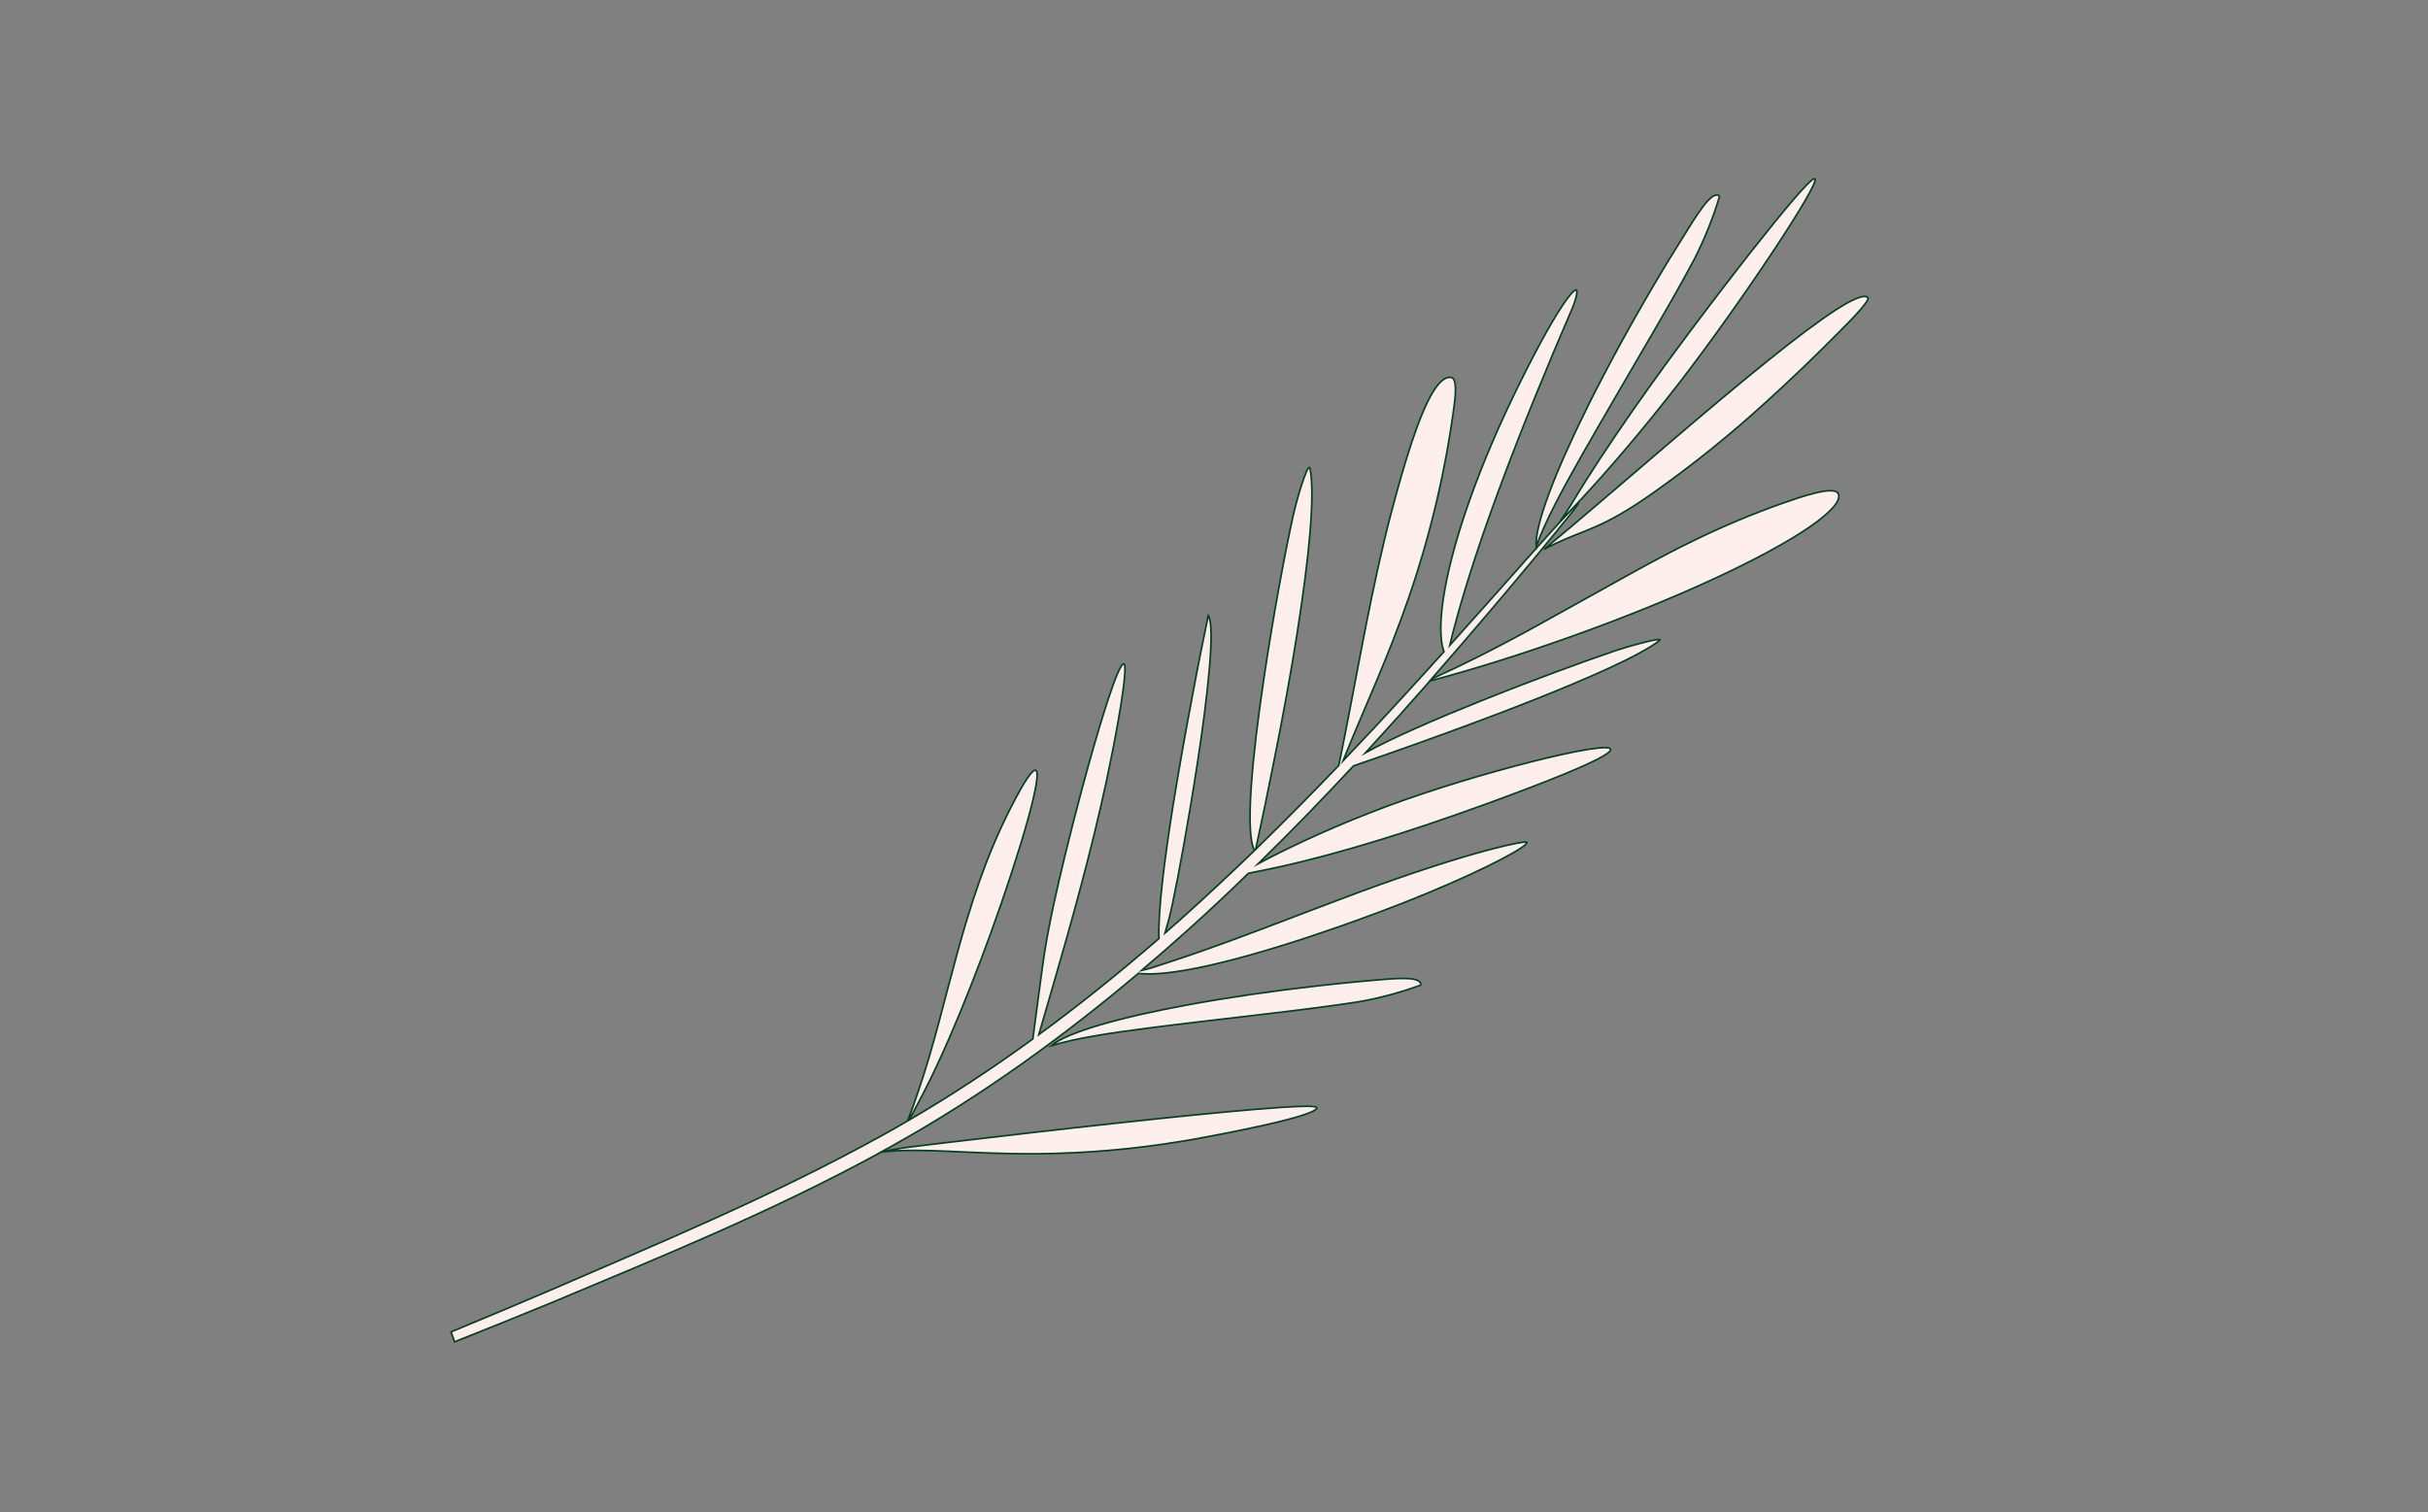 <svg width="427" height="266" viewBox="0 0 427 266" fill="none" xmlns="http://www.w3.org/2000/svg">
<rect x="0" y="0" width="427" height="266" fill="#808080" stroke="none"/>
<g clip-path="url(#clip0_2311_5711)">
<path d="M232.076 173.355C223.993 174.258 216.01 175.429 208.976 176.719C197.018 178.926 187.704 181.525 184.933 183.909C189.074 182.623 195.245 181.683 201.692 180.855C204.868 180.427 208.143 180.066 211.252 179.683C216.688 179.015 224.365 178.184 231.452 177.26C234.081 176.917 236.621 176.562 238.938 176.203C242.652 175.544 246.301 174.563 249.844 173.271C249.866 173.225 249.877 173.174 249.878 173.122C249.741 171.59 245.171 172.088 239.668 172.583C237.142 172.814 234.611 173.072 232.076 173.355Z" fill="#FEEEEC" stroke="#044222" stroke-width="0.3" stroke-miterlimit="10"/>
<path d="M231.576 194.801C231.442 193.973 214.495 195.568 196.946 197.482C191.539 198.066 186.09 198.675 181.055 199.256C169.041 200.629 159.409 201.796 158.658 201.931C157.548 202.113 156.332 202.324 155.092 202.54C155.536 202.297 155.974 202.065 156.414 201.818C172.814 192.727 187.373 182.028 200.207 171.193C206.711 172.021 221.431 167.934 235.881 162.854C237.91 162.14 239.938 161.408 241.937 160.664C254.811 155.883 264.647 151.103 267.604 149.071C268.253 148.621 268.587 148.307 268.527 148.15C268.396 147.789 258.779 149.605 238.716 157.034C234.02 158.779 229.256 160.61 224.446 162.444C222.482 163.188 220.51 163.931 218.543 164.664C214.265 166.254 209.99 167.788 205.733 169.178C204.654 169.54 203.605 169.879 202.553 170.213C201.924 170.41 201.339 170.558 200.761 170.681C203.561 168.308 206.29 165.93 208.924 163.564C212.625 160.235 216.165 156.916 219.545 153.606C219.855 153.542 220.163 153.466 220.465 153.408C223.279 152.873 226.16 152.233 229.085 151.517C240.618 148.676 252.915 144.561 264.923 140.099C267.52 139.136 269.794 138.266 271.79 137.483C280.21 134.171 283.438 132.418 283.25 131.782C282.776 130.158 259.821 135.904 244.122 141.731C243.01 142.146 241.937 142.559 240.883 142.97C236.385 144.724 232.438 146.451 229.105 148.007C227.918 148.562 226.804 149.115 225.763 149.604C224.038 150.455 222.549 151.224 221.31 151.888C227.369 145.956 232.938 140.182 238.028 134.71C241.79 133.426 245.729 132.038 249.667 130.631C256.216 128.262 262.829 125.844 268.821 123.466C279.583 119.231 288.444 115.278 291.798 112.699C291.887 112.63 291.933 112.594 291.913 112.541C291.779 112.211 287.116 113.447 284.306 114.372C278.917 116.186 269.444 119.657 260.294 123.333C252.331 126.535 244.635 129.877 240.14 132.397C242.219 130.102 244.239 127.907 246.169 125.761C248.012 123.695 249.782 121.696 251.478 119.767C259.45 117.653 267.763 115.008 275.801 112.149C285.581 108.67 294.24 105.132 301.41 101.811C308.725 98.433 314.472 95.286 318.253 92.689C321.931 90.15 323.758 88.126 323.326 86.905C322.729 85.261 316.707 87.39 313.29 88.584C308.245 90.378 303.3 92.445 298.478 94.774C296.692 95.632 294.983 96.489 293.35 97.345C288.695 99.772 284.553 102.14 280.605 104.323C271.668 109.227 263.942 113.87 251.729 119.45C259.14 110.972 265.113 103.897 269.46 98.658C272.158 95.419 274.218 92.873 275.616 91.155C277.014 89.436 277.694 88.473 277.628 88.415C277.563 88.357 276.743 89.192 275.237 90.824C273.731 92.456 271.56 94.912 268.737 98.043C265.133 102.094 260.508 107.333 254.958 113.508C255.815 109.991 256.855 106.259 258.077 102.314C259.787 96.797 261.839 90.879 264.156 84.673C267.701 75.174 271.87 64.98 276.439 54.393C277.2 52.633 277.512 51.119 277.192 50.987C277.03 50.909 276.355 51.406 274.913 53.54C273.401 55.768 271.045 59.788 267.53 66.85C260.049 81.847 255.764 94.585 254.138 103.423C253.178 108.636 253.15 112.485 253.946 114.62C251.137 117.732 248.104 121.058 244.845 124.6C242.127 127.542 239.241 130.627 236.198 133.807C238.072 129.122 240.165 124.369 242.308 119.243C244.16 114.819 246.033 110.115 247.814 104.943C251.56 94.047 254.213 82.805 255.735 71.384C256.239 67.701 255.871 66.458 255.173 66.382C254.12 66.234 253.035 67.227 251.927 69.073C249.559 73.027 247.097 80.936 244.594 90.455C244.197 91.974 243.814 93.506 243.447 95.052C240.395 107.75 238.175 121.441 235.444 134.631C230.919 139.35 226.048 144.291 220.832 149.383C221.904 144.471 222.972 139.29 224.005 134.075C225.579 126.264 227.027 118.415 228.151 111.199C230.192 98.232 231.306 87.257 230.396 82.402C230.374 82.277 230.333 82.207 230.284 82.197C229.79 82.112 228.168 87.349 227.441 90.613C226.042 96.88 223.93 108.155 222.289 119.221C220.222 133.064 218.909 146.601 220.632 149.58C216.46 153.609 212.061 157.721 207.434 161.873C206.599 162.61 205.749 163.353 204.898 164.095C205.349 162.575 205.861 160.627 206.164 159.127C207.311 153.708 209.096 143.973 210.553 134.437C212.429 122.176 213.755 110.241 212.495 108.235C211.59 112.609 210.65 117.236 209.794 121.892C208.516 128.595 207.313 135.377 206.306 141.598C204.689 151.768 203.637 160.486 203.823 165.066C197.248 170.753 190.228 176.445 182.693 181.973C183.51 179.162 184.342 176.299 185.19 173.383C188.513 161.908 191.963 149.635 194.643 137.096C195.821 131.612 197.621 122.15 197.829 118.392C197.885 117.424 197.839 116.821 197.645 116.781C196.672 116.571 193.354 127.308 190.217 139.012C189.215 142.755 188.232 146.591 187.354 150.204C186.552 153.547 185.827 156.639 185.254 159.314C184.419 163.219 183.71 167.041 183.237 170.719C182.722 174.668 182.127 178.856 181.64 182.736C174.786 187.714 167.541 192.521 159.882 196.996C160.83 195.26 161.747 193.508 162.636 191.79C164.037 189.043 165.517 185.873 166.977 182.502C169.48 176.737 171.992 170.318 174.247 164.12C179.72 148.989 183.655 135.231 182.022 135.466C181.446 135.547 180.171 137.38 178.039 141.505L177.674 142.217C169.071 159.146 166.857 176.3 161.51 191.89C160.897 193.726 160.367 195.293 159.597 197.163C158.157 197.996 156.714 198.825 155.245 199.64C135.194 210.725 114.88 219.056 96.612 226.994C90.655 229.542 84.891 231.962 79.321 234.255C79.538 234.841 79.752 235.422 79.947 236.005C85.586 233.777 91.414 231.422 97.431 228.941C115.363 221.393 135.229 213.403 154.998 202.62C162.301 201.8 170.53 203.028 182.51 202.932C190.927 202.856 199.326 202.133 207.632 200.771C207.952 200.72 208.453 200.637 209.082 200.529C214.788 199.515 231.822 196.316 231.576 194.801Z" fill="#FEEEEC" stroke="#044222" stroke-width="0.3" stroke-miterlimit="10"/>
<path d="M291.172 49.581C286.796 56.986 282.72 64.455 279.343 71.24C273.614 82.741 269.898 92.265 270.16 96.12C271.699 91.81 274.824 85.996 278.222 80.025C279.901 77.068 281.647 74.073 283.305 71.201C286.2 66.178 290.364 59.163 294.097 52.618C295.482 50.183 296.794 47.803 297.96 45.619C299.765 42.066 301.255 38.361 302.411 34.547C302.388 34.495 302.353 34.45 302.309 34.415C300.92 33.556 298.437 37.736 295.362 42.695C293.93 44.957 292.534 47.265 291.172 49.581Z" fill="#FEEEEC" stroke="#044222" stroke-width="0.3" stroke-miterlimit="10"/>
<path d="M305.147 47.868C296.702 58.78 288.424 69.958 281.436 80.601C279.663 83.298 277.971 85.959 276.4 88.593C275.779 89.613 275.095 90.675 274.35 91.695C275.073 90.971 277.669 88.335 281.526 84.006C282.341 83.087 283.225 82.081 284.147 81.018C286.729 78.033 289.696 74.483 292.911 70.422C293.669 69.472 294.43 68.501 295.215 67.489C306.232 53.246 320.219 32.099 319.176 31.448C318.768 31.194 316.078 34.059 310.022 41.674C308.586 43.449 306.973 45.511 305.147 47.868Z" fill="#FEEEEC" stroke="#044222" stroke-width="0.3" stroke-miterlimit="10"/>
<path d="M289.988 87.214C297.332 82.082 304.325 76.466 310.923 70.405C314.774 66.909 318.952 62.923 323.547 58.292C326.672 55.184 328.869 52.708 328.509 52.349C327.196 51.044 320.12 56.025 310.966 63.382C305.864 67.482 300.127 72.313 294.368 77.223C286.185 84.192 277.967 91.325 271.535 96.628C277.358 93.464 280.077 93.622 287.299 89.004C288.148 88.46 289.024 87.881 289.988 87.214Z" fill="#FEEEEC" stroke="#044222" stroke-width="0.3" stroke-miterlimit="10"/>
</g>
<defs>
<clipPath id="clip0_2311_5711">
<rect width="427" height="266" fill="white"/>
</clipPath>
</defs>
</svg>
